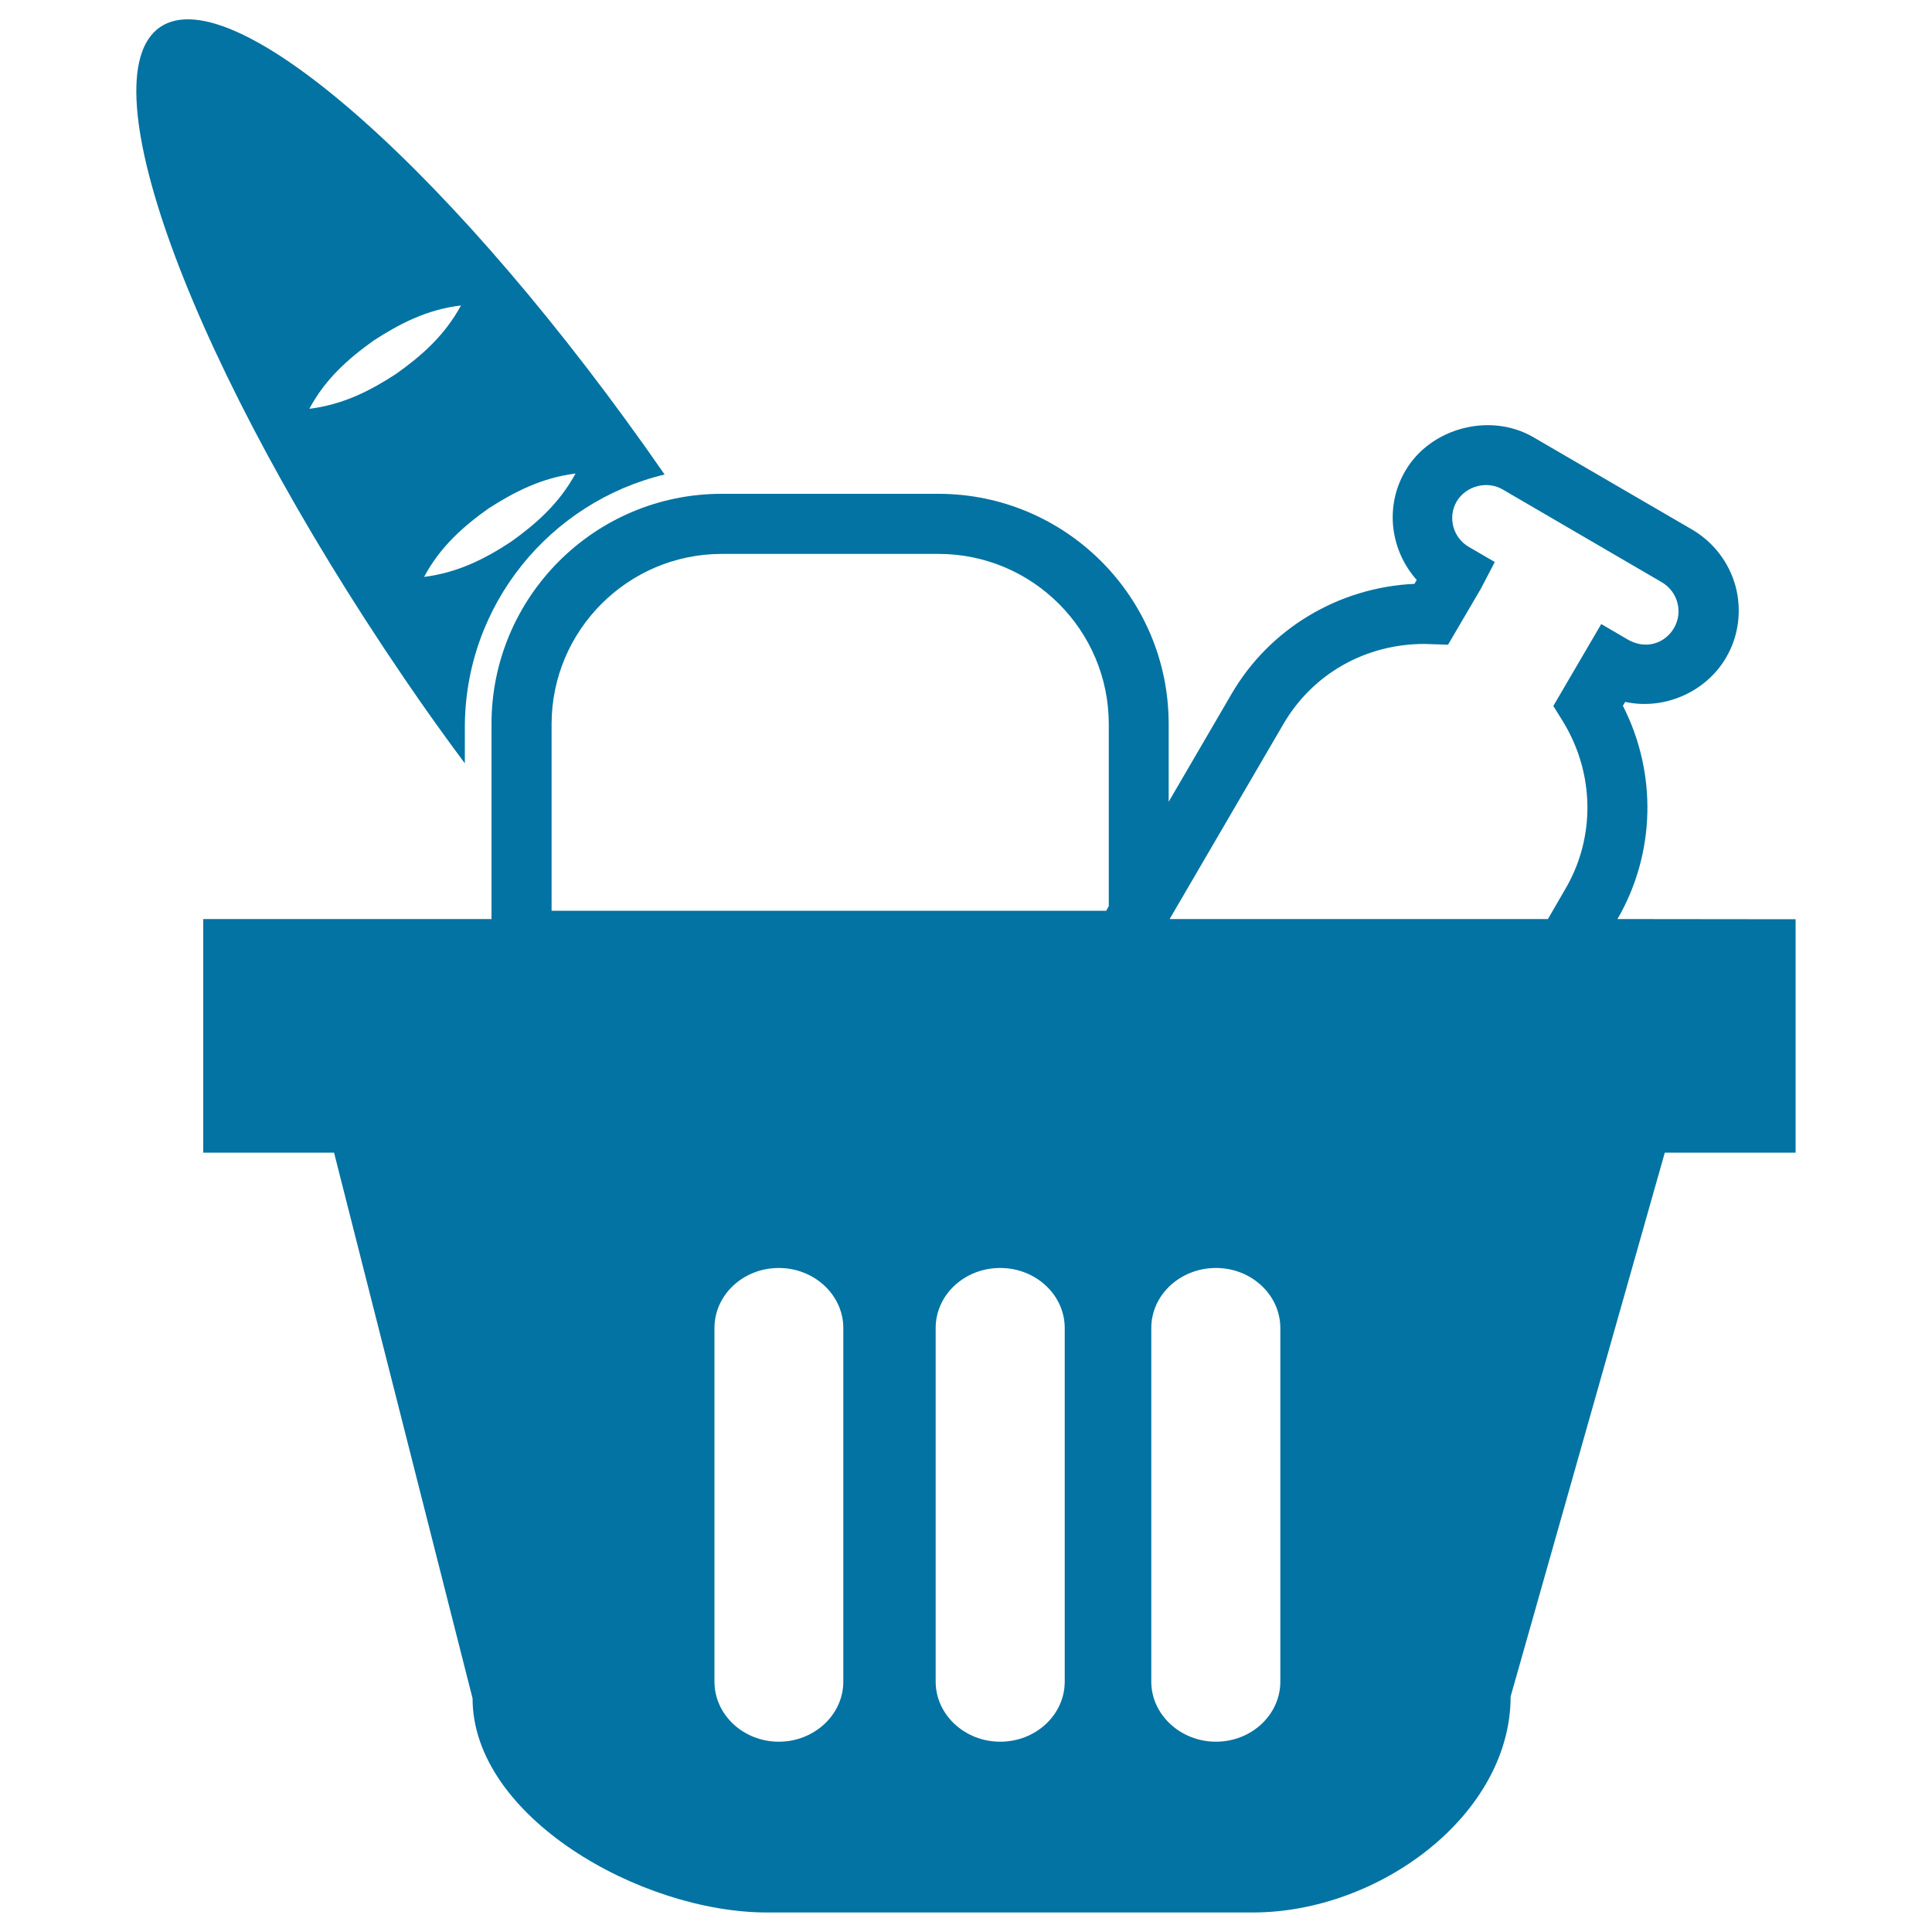 <svg xmlns="http://www.w3.org/2000/svg" viewBox="0 0 1000 1000" style="fill:#0273a2">
<title>Shopping Basket SVG icon</title>
<g><g><path d="M837.2,475.7L837.2,475.7c19.7-34,20.6-75.5,2.8-110.4l1.2-2c20.2,4.4,41.8-5.1,52.2-22.9c6.5-11.1,8.2-24.2,5-36.7c-3.4-12.5-11.3-22.9-22.4-29.5l-82.5-48c-22.3-12.9-53.2-4.7-66.1,17.5c-10.8,18.4-7.8,41.1,5.9,56.5l-1.2,2c-39.2,1.8-75,23.2-94.6,56.9L604.9,415v-40.3c0-65.7-53.4-119.1-119.2-119.1H373.5c-65.7,0-119.1,53.4-119.1,119.1v101H105.2v120.9h67.7l71.7,282.5c0,61.1,86.8,110.8,152.5,110.8h251.3c65.6,0,133.5-50.7,133.5-111.8l79.8-281.5h67.7V475.8L837.2,475.7L837.2,475.7z M285.5,374.8c0-48.5,39.5-88.1,88.1-88.1h112.2c48.6,0,88.1,39.5,88.1,88.1V469c-0.4,0.8-0.9,1.5-1.3,2.4H285.5V374.8z M664.2,374.9c15.1-26,42.4-41.6,73.1-41.6l12.2,0.4l17-29l7.2-13.8l-13.4-7.8c-8.3-4.8-11.1-15.4-6.3-23.6c4.7-7.9,15.6-10.9,23.7-6.2l82.5,48.1c3.9,2.3,6.8,6,8,10.5c1.2,4.4,0.6,9.1-1.7,13.1c-4.6,7.9-14.5,11.6-24.2,5.9l-13.5-7.9L804,365.4l4.9,7.9c16.5,26.8,17,60,1.4,86.7l-9.1,15.7H605.4L664.2,374.9z M436.5,870.4c0,17.1-15,31.1-33.4,31.1c-18.4,0-33.3-14-33.3-31.1v-183c0-17.2,14.9-31.1,33.3-31.1c18.4,0,33.4,14,33.4,31.1V870.4z M551.1,870.4c0,17.1-14.9,31.1-33.4,31.1c-18.4,0-33.4-14-33.4-31.1v-183c0-17.2,14.9-31.1,33.4-31.1c18.5,0,33.4,14,33.4,31.1V870.4z M662.7,870.4c0,17.1-14.9,31.1-33.3,31.1c-18.4,0-33.5-14-33.5-31.1v-183c0-17.2,15-31.1,33.5-31.1c18.4,0,33.3,14,33.3,31.1V870.4z"/><path d="M240.6,395.1v-18.6c0-63.5,44.2-116.7,103.4-130.9C237.1,91.3,121.2-12,82.9,14c-39,26.6,17.5,177.4,126.2,336.9C219.5,366.2,230,380.9,240.6,395.1z M297.9,245.1c-8.5,15.6-20.5,26.1-33.4,35.3c-13.2,8.7-27.4,16-45,18.2c8.4-15.7,20.4-26.2,33.3-35.4C266.1,254.7,280.2,247.3,297.9,245.1z M160.1,211.6c8.4-15.7,20.5-26.2,33.4-35.4c13.3-8.6,27.4-16,45.1-18.1c-8.5,15.7-20.5,26.1-33.4,35.3C191.9,202.1,177.8,209.4,160.1,211.6z"/></g></g>
</svg>